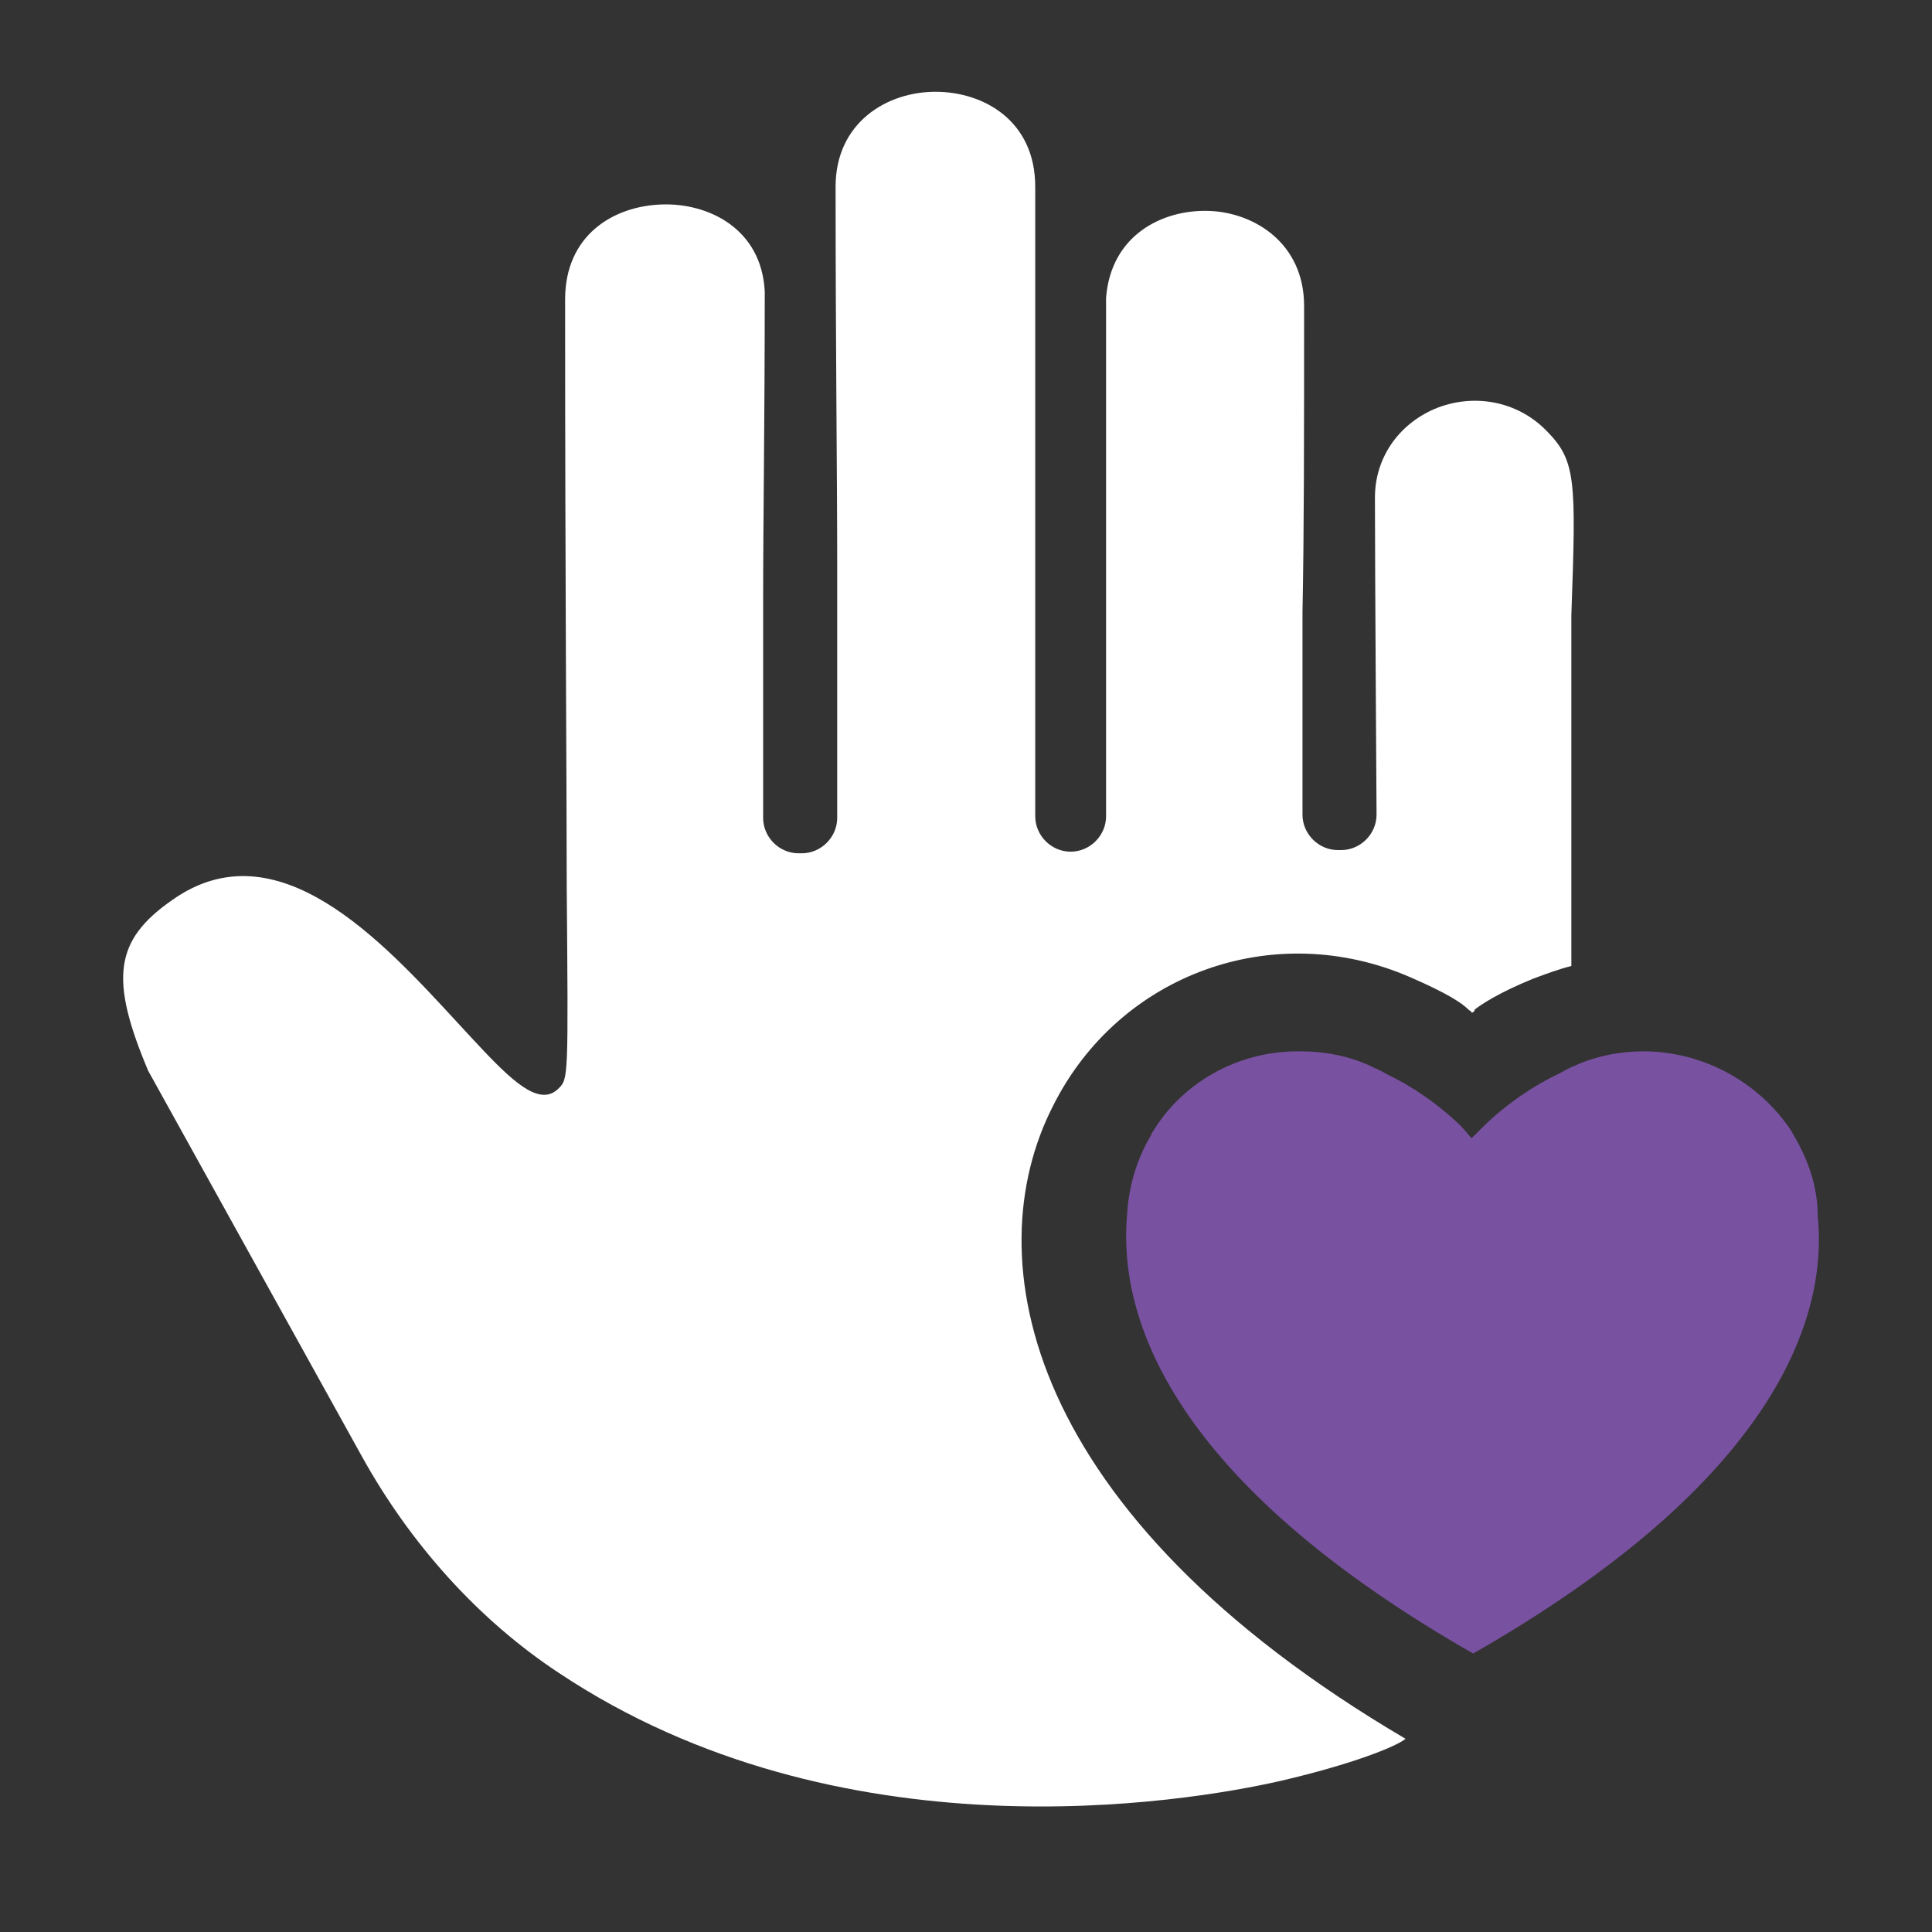<svg xmlns="http://www.w3.org/2000/svg" xmlns:xlink="http://www.w3.org/1999/xlink" id="Layer_1" x="0px" y="0px" viewBox="0 0 120 120" style="enable-background:new 0 0 120 120;" xml:space="preserve"><rect x="0" y="0" width="120" height="120" fill="#333333" stroke="none"/><style type="text/css">	.st0{fill:#FFFFFF;}	.st1{fill:#ED2124;}	.st2{fill:#2E86C1;}	.st3{fill:#7851A1;}</style><g>	<g>		<path class="st3" d="M112.9,75.5c0-1.8-0.6-3.5-1.5-5c0-0.1-0.1-0.1-0.1-0.2c0,0,0,0,0,0c0,0,0,0,0,0c-1.9-2.9-5.2-4.9-9-5   c0,0,0,0-0.1,0c0,0-0.1,0-0.1,0c-1.5,0-3,0.3-4.3,0.9c-0.3,0.1-0.6,0.3-1,0.5c-2.1,1-3.8,2.4-4.7,3.3l-0.7,0.7L90.8,70   c-0.9-0.9-2.6-2.3-4.7-3.3c-0.3-0.2-0.6-0.3-1-0.5c-1.3-0.6-2.8-0.9-4.3-0.9c0,0-0.1,0-0.1,0c0,0-0.1,0-0.1,0c-3.8,0-7.2,2-9,5   c0,0,0,0,0,0c0,0,0,0,0,0c0,0-0.1,0.1-0.1,0.2c-0.9,1.5-1.4,3.2-1.5,5c-0.5,5.8,2.1,15.9,20.8,26.8l0.7,0.4l0.7-0.4   C110.9,91.4,113.5,81.3,112.9,75.5z"></path>	</g>	<g>		<path class="st0" d="M96,26.7c-1.8-1.8-4.5-2.3-6.9-1.3c-2.3,1-3.7,3.1-3.7,5.5c0,4.6,0.1,19.2,0.1,19.7c0,1.2-1,2.2-2.2,2.2h-0.2   c-1.2,0-2.2-1-2.2-2.2c0-1.6,0-10.5,0-12.6C81,33.1,81,27,81,19c0-3.9-3.1-5.8-5.9-5.9c-2.9-0.1-6.1,1.5-6.4,5.4v32.2   c0,1.2-1,2.2-2.2,2.2l0,0c-1.2,0-2.2-1-2.2-2.2c0-4.8,0-14.7,0-16.4c0-1.3,0-1.9,0-2.2c0-0.1,0-0.2,0-0.3h0c0-0.1,0-2.3,0-20.2   c0-4.1-3.2-5.9-6.2-5.9c-3,0-6.2,1.9-6.2,5.9c0,10,0.1,17.8,0.1,23.5c0,3.5,0,13.4,0,15.7c0,1.2-1,2.2-2.2,2.2h-0.2   c-1.2,0-2.2-1-2.2-2.2c0-1.8,0-11,0-13.5c0-5,0.1-11.1,0.1-19.2c-0.2-3.9-3.5-5.5-6.4-5.4c-3,0.1-6,1.9-6,5.9   c0,18.1,0.1,29.6,0.1,36.4c0.1,12,0.1,12-0.5,12.6c-0.3,0.3-0.6,0.4-0.9,0.4c-1.3,0-3-1.9-5.4-4.5c-4.7-5.1-11.2-12.2-17.7-7.6   c-3.6,2.5-3.9,4.9-1.5,10.6l13.3,24c3,5.4,7.2,10.1,12.2,13.4c17.4,11.6,38.8,8.1,44.9,6.7c4.3-1,7.1-2.1,7.7-2.6   c-23.8-14-26.7-29.9-21.9-39.3c4.1-8.2,13.7-11.7,22.2-8c2.3,1,3.2,1.6,3.6,2c0.1,0.1,0.2,0.1,0.2,0.2c0.1,0,0.2-0.1,0.2-0.2   c0.4-0.3,1.4-1,3.6-1.9c0.8-0.3,1.6-0.6,2.4-0.8V45.7c0-3,0-5.5,0-7.5C97.9,29.7,97.9,28.6,96,26.7z"></path>	</g></g></svg>